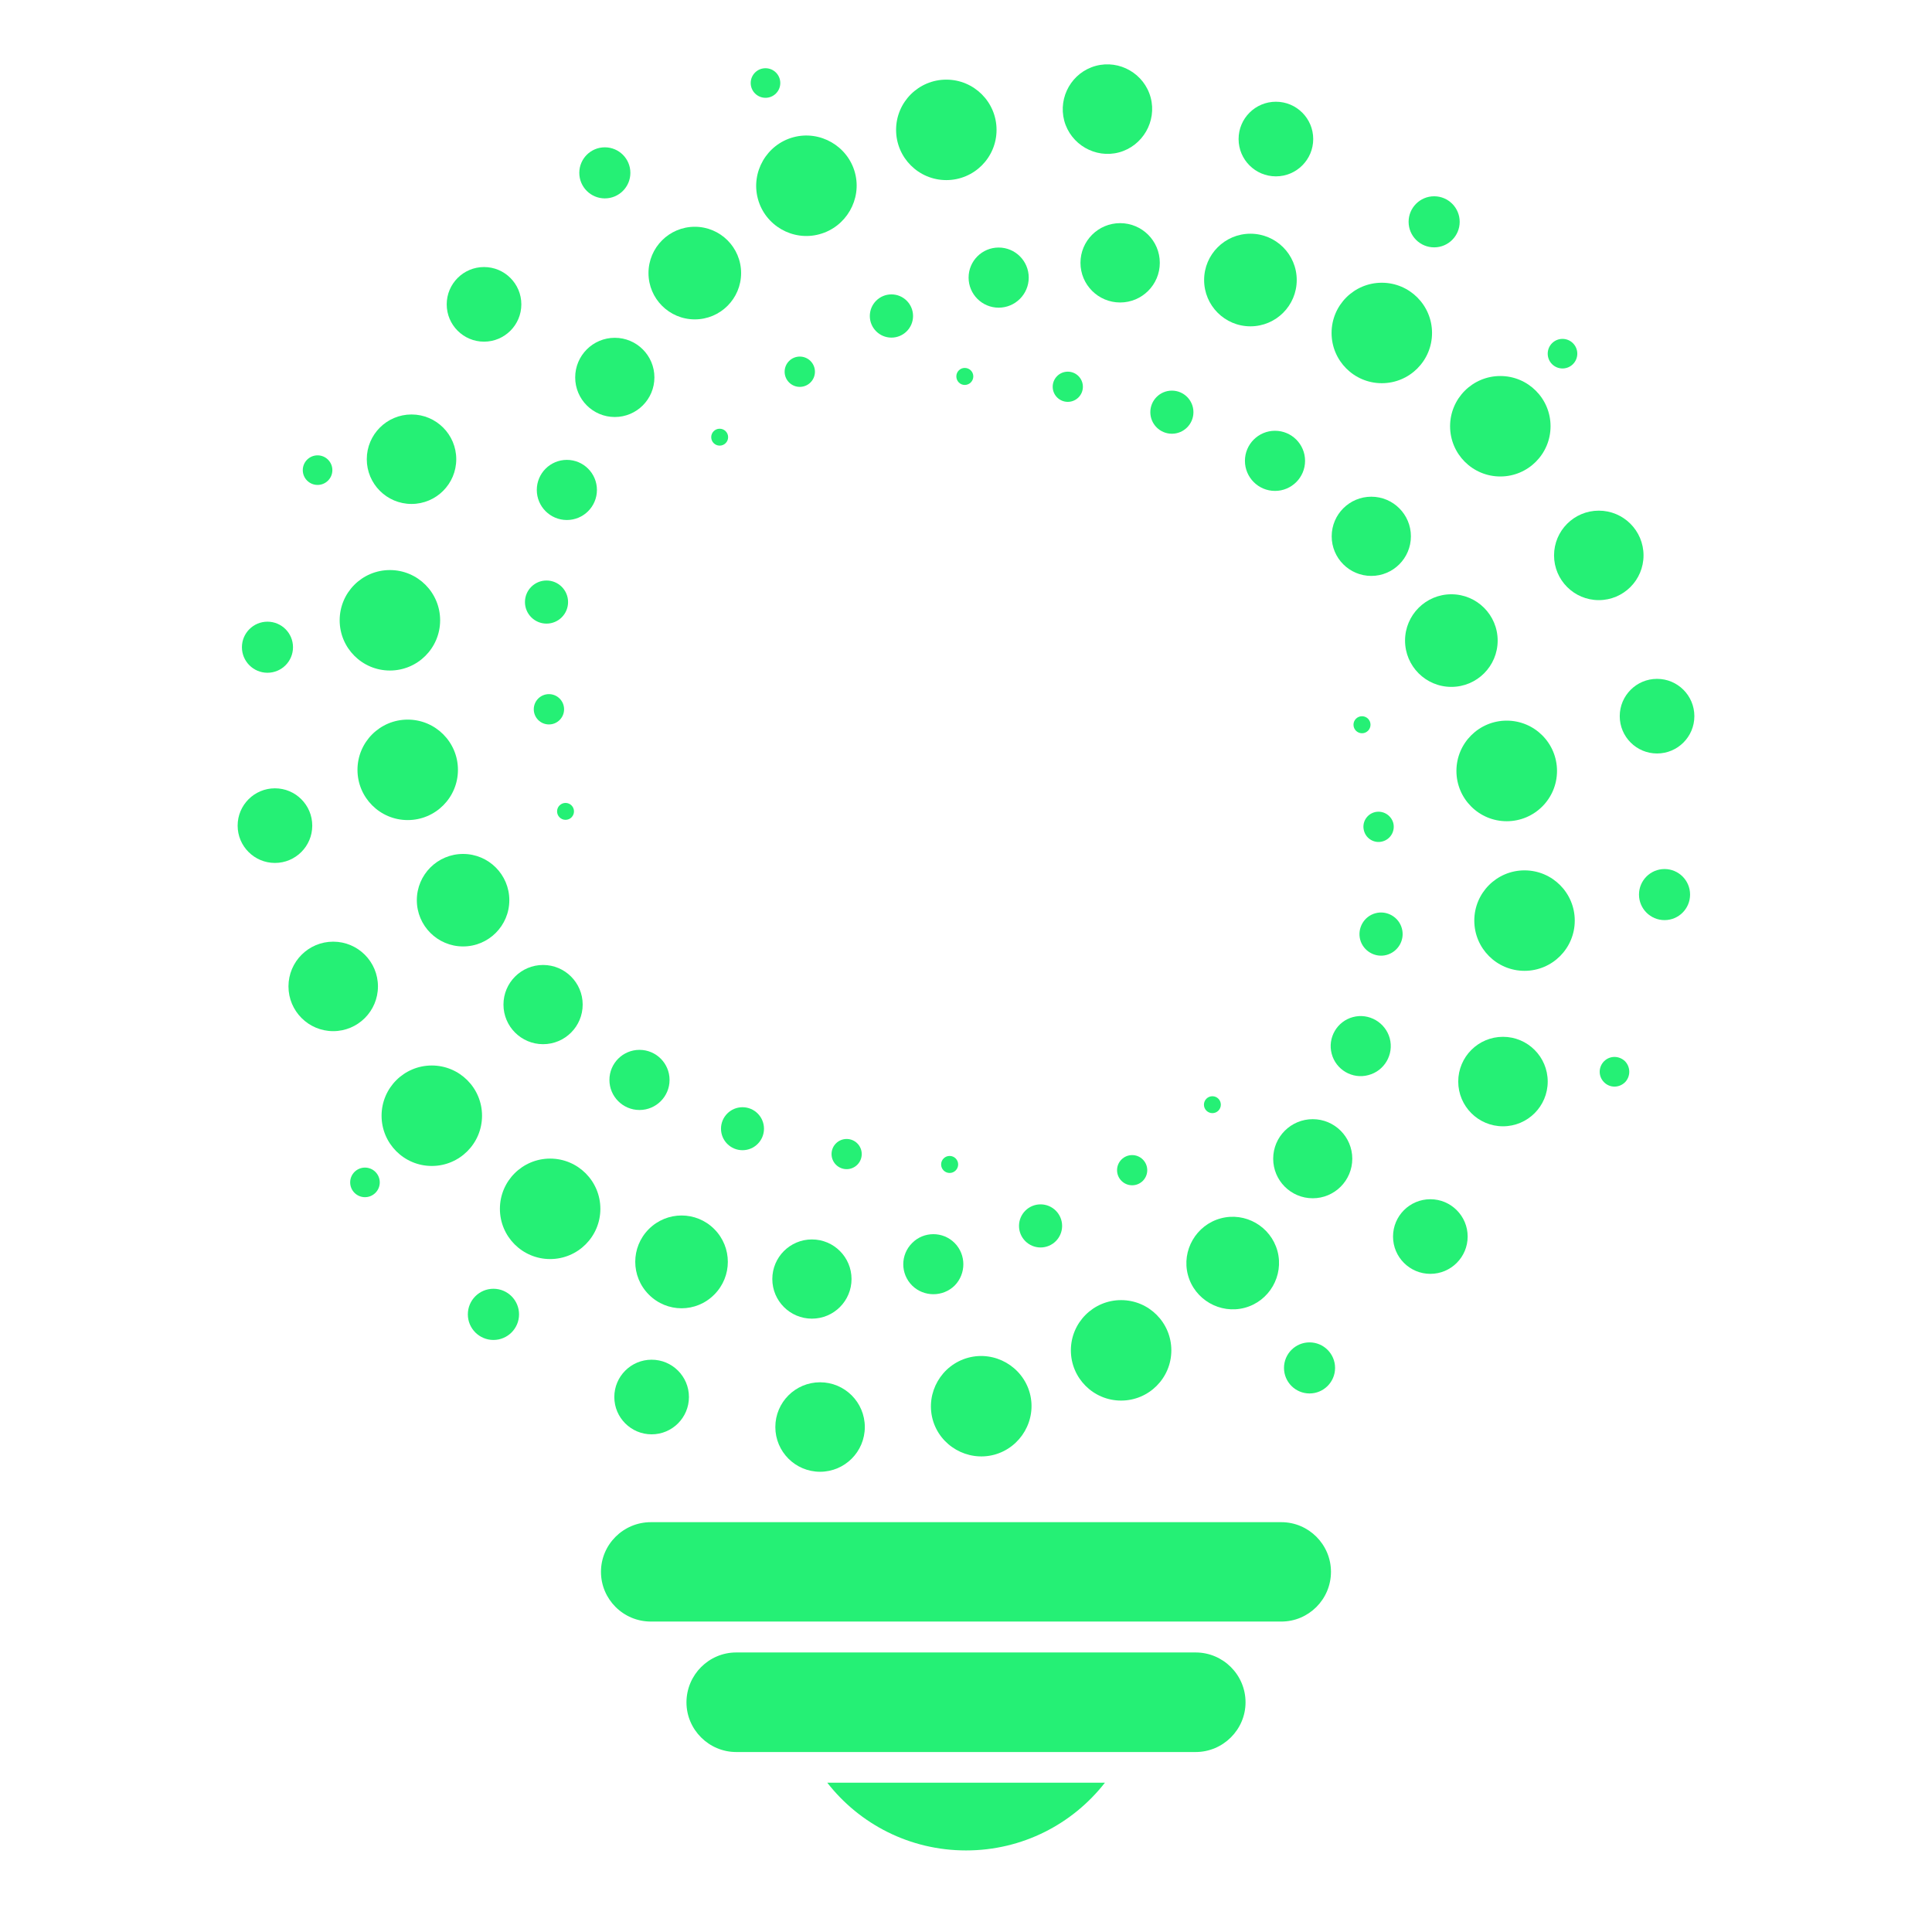 <?xml version="1.0" encoding="utf-8"?>
<!-- Generator: Adobe Illustrator 16.0.0, SVG Export Plug-In . SVG Version: 6.00 Build 0)  -->
<!DOCTYPE svg PUBLIC "-//W3C//DTD SVG 1.1//EN" "http://www.w3.org/Graphics/SVG/1.1/DTD/svg11.dtd">
<svg version="1.1" id="Calque_1" xmlns:x="http://ns.adobe.com/Extensibility/1.0/" xmlns:i="http://ns.adobe.com/AdobeIllustrator/10.0/" xmlns:graph="http://ns.adobe.com/Graphs/1.0/"
	 xmlns="http://www.w3.org/2000/svg" xmlns:xlink="http://www.w3.org/1999/xlink" x="0px" y="0px" width="32px" height="32px"
	 viewBox="0 0 32 32" enable-background="new 0 0 32 32" xml:space="preserve">
<path fill-rule="evenodd" clip-rule="evenodd" fill="#25F075" d="M15.979,6.094c0.079,0,0.142,0.063,0.142,0.14
	c0,0.078-0.063,0.142-0.142,0.142c-0.076,0-0.139-0.063-0.139-0.142C15.84,6.156,15.903,6.094,15.979,6.094"/>
<circle fill-rule="evenodd" clip-rule="evenodd" fill="#25F075" cx="17.686" cy="6.406" r="0.25"/>
<circle fill-rule="evenodd" clip-rule="evenodd" fill="#25F075" cx="19.41" cy="6.827" r="0.357"/>
<circle fill-rule="evenodd" clip-rule="evenodd" fill="#25F075" cx="21.118" cy="7.633" r="0.498"/>
<circle fill-rule="evenodd" clip-rule="evenodd" fill="#25F075" cx="22.713" cy="8.883" r="0.656"/>
<circle fill-rule="evenodd" clip-rule="evenodd" fill="#25F075" cx="24.039" cy="10.61" r="0.767"/>
<circle fill-rule="evenodd" clip-rule="evenodd" fill="#25F075" cx="21.69" cy="22.657" r="0.423"/>
<circle fill-rule="evenodd" clip-rule="evenodd" fill="#25F075" cx="23.691" cy="20.481" r="0.618"/>
<circle fill-rule="evenodd" clip-rule="evenodd" fill="#25F075" cx="24.894" cy="17.914" r="0.741"/>
<circle fill-rule="evenodd" clip-rule="evenodd" fill="#25F075" cx="24.956" cy="12.769" r="0.833"/>
<circle fill-rule="evenodd" clip-rule="evenodd" fill="#25F075" cx="15.729" cy="19.287" r="0.141"/>
<circle fill-rule="evenodd" clip-rule="evenodd" fill="#25F075" cx="14.023" cy="19.115" r="0.25"/>
<circle fill-rule="evenodd" clip-rule="evenodd" fill="#25F075" cx="12.298" cy="18.695" r="0.356"/>
<circle fill-rule="evenodd" clip-rule="evenodd" fill="#25F075" cx="10.592" cy="17.887" r="0.498"/>
<circle fill-rule="evenodd" clip-rule="evenodd" fill="#25F075" cx="8.995" cy="16.639" r="0.656"/>
<circle fill-rule="evenodd" clip-rule="evenodd" fill="#25F075" cx="7.67" cy="14.91" r="0.766"/>
<circle fill-rule="evenodd" clip-rule="evenodd" fill="#25F075" cx="12.679" cy="1.375" r="0.245"/>
<circle fill-rule="evenodd" clip-rule="evenodd" fill="#25F075" cx="10.018" cy="2.863" r="0.423"/>
<circle fill-rule="evenodd" clip-rule="evenodd" fill="#25F075" cx="8.017" cy="5.041" r="0.618"/>
<circle fill-rule="evenodd" clip-rule="evenodd" fill="#25F075" cx="6.816" cy="7.606" r="0.741"/>
<circle fill-rule="evenodd" clip-rule="evenodd" fill="#25F075" cx="6.753" cy="12.751" r="0.832"/>
<circle fill-rule="evenodd" clip-rule="evenodd" fill="#25F075" cx="6.458" cy="10.274" r="0.832"/>
<circle fill-rule="evenodd" clip-rule="evenodd" fill="#25F075" cx="9.367" cy="13.439" r="0.14"/>
<circle fill-rule="evenodd" clip-rule="evenodd" fill="#25F075" cx="9.092" cy="11.748" r="0.251"/>
<circle fill-rule="evenodd" clip-rule="evenodd" fill="#25F075" cx="9.052" cy="9.972" r="0.357"/>
<circle fill-rule="evenodd" clip-rule="evenodd" fill="#25F075" cx="9.389" cy="8.115" r="0.498"/>
<circle fill-rule="evenodd" clip-rule="evenodd" fill="#25F075" cx="10.183" cy="6.251" r="0.656"/>
<circle fill-rule="evenodd" clip-rule="evenodd" fill="#25F075" cx="11.508" cy="4.523" r="0.767"/>
<circle fill-rule="evenodd" clip-rule="evenodd" fill="#25F075" cx="25.88" cy="5.858" r="0.245"/>
<circle fill-rule="evenodd" clip-rule="evenodd" fill="#25F075" cx="23.754" cy="3.674" r="0.423"/>
<circle fill-rule="evenodd" clip-rule="evenodd" fill="#25F075" cx="21.133" cy="2.303" r="0.618"/>
<path fill-rule="evenodd" clip-rule="evenodd" fill="#25F075" d="M17.627,1.999c-0.104-0.394,0.13-0.802,0.523-0.908
	s0.804,0.13,0.909,0.526c0.104,0.391-0.132,0.801-0.525,0.907C18.143,2.629,17.733,2.393,17.627,1.999z"/>
<path fill-rule="evenodd" clip-rule="evenodd" fill="#25F075" d="M12.553,3.293c-0.119-0.442,0.146-0.901,0.588-1.02
	c0.442-0.119,0.901,0.146,1.02,0.588c0.118,0.441-0.147,0.9-0.59,1.019C13.13,4,12.671,3.735,12.553,3.293z"/>
<circle fill-rule="evenodd" clip-rule="evenodd" fill="#25F075" cx="15.674" cy="2.151" r="0.832"/>
<circle fill-rule="evenodd" clip-rule="evenodd" fill="#25F075" cx="11.92" cy="7.241" r="0.14"/>
<circle fill-rule="evenodd" clip-rule="evenodd" fill="#25F075" cx="13.247" cy="6.157" r="0.251"/>
<circle fill-rule="evenodd" clip-rule="evenodd" fill="#25F075" cx="14.765" cy="5.234" r="0.358"/>
<circle fill-rule="evenodd" clip-rule="evenodd" fill="#25F075" cx="16.541" cy="4.598" r="0.498"/>
<circle fill-rule="evenodd" clip-rule="evenodd" fill="#25F075" cx="18.553" cy="4.353" r="0.657"/>
<circle fill-rule="evenodd" clip-rule="evenodd" fill="#25F075" cx="20.711" cy="4.638" r="0.767"/>
<path fill-rule="evenodd" clip-rule="evenodd" fill="#25F075" d="M26.568,17.578c0.096-0.096,0.249-0.096,0.348,0
	c0.093,0.097,0.093,0.251,0,0.347c-0.099,0.097-0.252,0.097-0.348,0C26.472,17.829,26.472,17.675,26.568,17.578z"/>
<circle fill-rule="evenodd" clip-rule="evenodd" fill="#25F075" cx="27.57" cy="14.817" r="0.423"/>
<circle fill-rule="evenodd" clip-rule="evenodd" fill="#25F075" cx="27.446" cy="11.862" r="0.618"/>
<circle fill-rule="evenodd" clip-rule="evenodd" fill="#25F075" cx="26.481" cy="9.199" r="0.741"/>
<circle fill-rule="evenodd" clip-rule="evenodd" fill="#25F075" cx="22.887" cy="5.515" r="0.832"/>
<circle fill-rule="evenodd" clip-rule="evenodd" fill="#25F075" cx="24.85" cy="7.06" r="0.832"/>
<circle fill-rule="evenodd" clip-rule="evenodd" fill="#25F075" cx="22.559" cy="12.004" r="0.141"/>
<path fill-rule="evenodd" clip-rule="evenodd" fill="#25F075" d="M23.077,13.631c0.034,0.133-0.045,0.271-0.18,0.306
	c-0.131,0.036-0.27-0.043-0.305-0.177c-0.038-0.134,0.042-0.271,0.175-0.307C22.902,13.417,23.04,13.498,23.077,13.631z"/>
<path fill-rule="evenodd" clip-rule="evenodd" fill="#25F075" d="M23.22,15.38c0.051,0.189-0.063,0.385-0.254,0.437
	c-0.188,0.051-0.386-0.064-0.437-0.253c-0.05-0.19,0.063-0.387,0.253-0.438C22.97,15.075,23.17,15.188,23.22,15.38z"/>
<path fill-rule="evenodd" clip-rule="evenodd" fill="#25F075" d="M23.019,17.199c0.07,0.265-0.088,0.539-0.354,0.608
	c-0.263,0.072-0.538-0.087-0.608-0.353c-0.071-0.264,0.088-0.538,0.352-0.608C22.673,16.775,22.947,16.934,23.019,17.199z"/>
<circle fill-rule="evenodd" clip-rule="evenodd" fill="#25F075" cx="21.743" cy="19.192" r="0.655"/>
<path fill-rule="evenodd" clip-rule="evenodd" fill="#25F075" d="M21.159,20.722c0.109,0.407-0.135,0.83-0.542,0.939
	s-0.832-0.135-0.941-0.543c-0.109-0.406,0.137-0.829,0.543-0.938C20.626,20.07,21.048,20.313,21.159,20.722z"/>
<circle fill-rule="evenodd" clip-rule="evenodd" fill="#25F075" cx="6.045" cy="19.584" r="0.245"/>
<circle fill-rule="evenodd" clip-rule="evenodd" fill="#25F075" cx="8.173" cy="21.77" r="0.424"/>
<circle fill-rule="evenodd" clip-rule="evenodd" fill="#25F075" cx="10.793" cy="23.139" r="0.618"/>
<circle fill-rule="evenodd" clip-rule="evenodd" fill="#25F075" cx="13.583" cy="23.636" r="0.741"/>
<circle fill-rule="evenodd" clip-rule="evenodd" fill="#25F075" cx="18.569" cy="22.366" r="0.832"/>
<path fill-rule="evenodd" clip-rule="evenodd" fill="#25F075" d="M17.057,23.075c0.119,0.442-0.148,0.901-0.59,1.02
	c-0.441,0.117-0.901-0.146-1.02-0.587c-0.118-0.442,0.146-0.9,0.589-1.02C16.479,22.369,16.937,22.634,17.057,23.075z"/>
<circle fill-rule="evenodd" clip-rule="evenodd" fill="#25F075" cx="20.081" cy="18.297" r="0.14"/>
<circle fill-rule="evenodd" clip-rule="evenodd" fill="#25F075" cx="18.752" cy="19.382" r="0.25"/>
<circle fill-rule="evenodd" clip-rule="evenodd" fill="#25F075" cx="17.235" cy="20.305" r="0.357"/>
<path fill-rule="evenodd" clip-rule="evenodd" fill="#25F075" d="M15.812,21.293c-0.194,0.191-0.51,0.191-0.704,0
	c-0.196-0.196-0.196-0.51,0-0.705c0.193-0.195,0.51-0.195,0.704,0C16.004,20.783,16.004,21.097,15.812,21.293z"/>
<circle fill-rule="evenodd" clip-rule="evenodd" fill="#25F075" cx="13.448" cy="21.185" r="0.656"/>
<path fill-rule="evenodd" clip-rule="evenodd" fill="#25F075" d="M11.831,21.442c-0.3,0.303-0.784,0.303-1.085,0
	c-0.299-0.301-0.299-0.784,0-1.084c0.301-0.301,0.786-0.301,1.085,0C12.13,20.658,12.13,21.142,11.831,21.442z"/>
<circle fill-rule="evenodd" clip-rule="evenodd" fill="#25F075" cx="5.26" cy="7.787" r="0.245"/>
<circle fill-rule="evenodd" clip-rule="evenodd" fill="#25F075" cx="4.43" cy="10.72" r="0.423"/>
<circle fill-rule="evenodd" clip-rule="evenodd" fill="#25F075" cx="4.554" cy="13.675" r="0.618"/>
<circle fill-rule="evenodd" clip-rule="evenodd" fill="#25F075" cx="5.519" cy="16.338" r="0.741"/>
<circle fill-rule="evenodd" clip-rule="evenodd" fill="#25F075" cx="9.112" cy="20.022" r="0.832"/>
<circle fill-rule="evenodd" clip-rule="evenodd" fill="#25F075" cx="7.152" cy="18.48" r="0.832"/>
<path fill-rule="evenodd" clip-rule="evenodd" fill="#25F075" d="M10.78,25.212h10.443c0.453,0,0.822,0.37,0.822,0.822l0,0
	c0,0.455-0.369,0.824-0.822,0.824H10.78c-0.456,0-0.826-0.369-0.826-0.824l0,0C9.954,25.582,10.324,25.212,10.78,25.212z"/>
<circle fill-rule="evenodd" clip-rule="evenodd" fill="#25F075" cx="25.251" cy="15.248" r="0.832"/>
<path fill-rule="evenodd" clip-rule="evenodd" fill="#25F075" d="M12.194,27.37h7.61c0.454,0,0.826,0.37,0.826,0.826
	c0,0.452-0.372,0.823-0.826,0.823h-7.61c-0.453,0-0.824-0.371-0.824-0.823C11.371,27.74,11.741,27.37,12.194,27.37"/>
<path fill-rule="evenodd" clip-rule="evenodd" fill="#25F075" d="M18.301,29.527c-0.535,0.685-1.367,1.122-2.3,1.122
	c-0.934,0-1.766-0.438-2.299-1.122H18.301z"/>
</svg>

